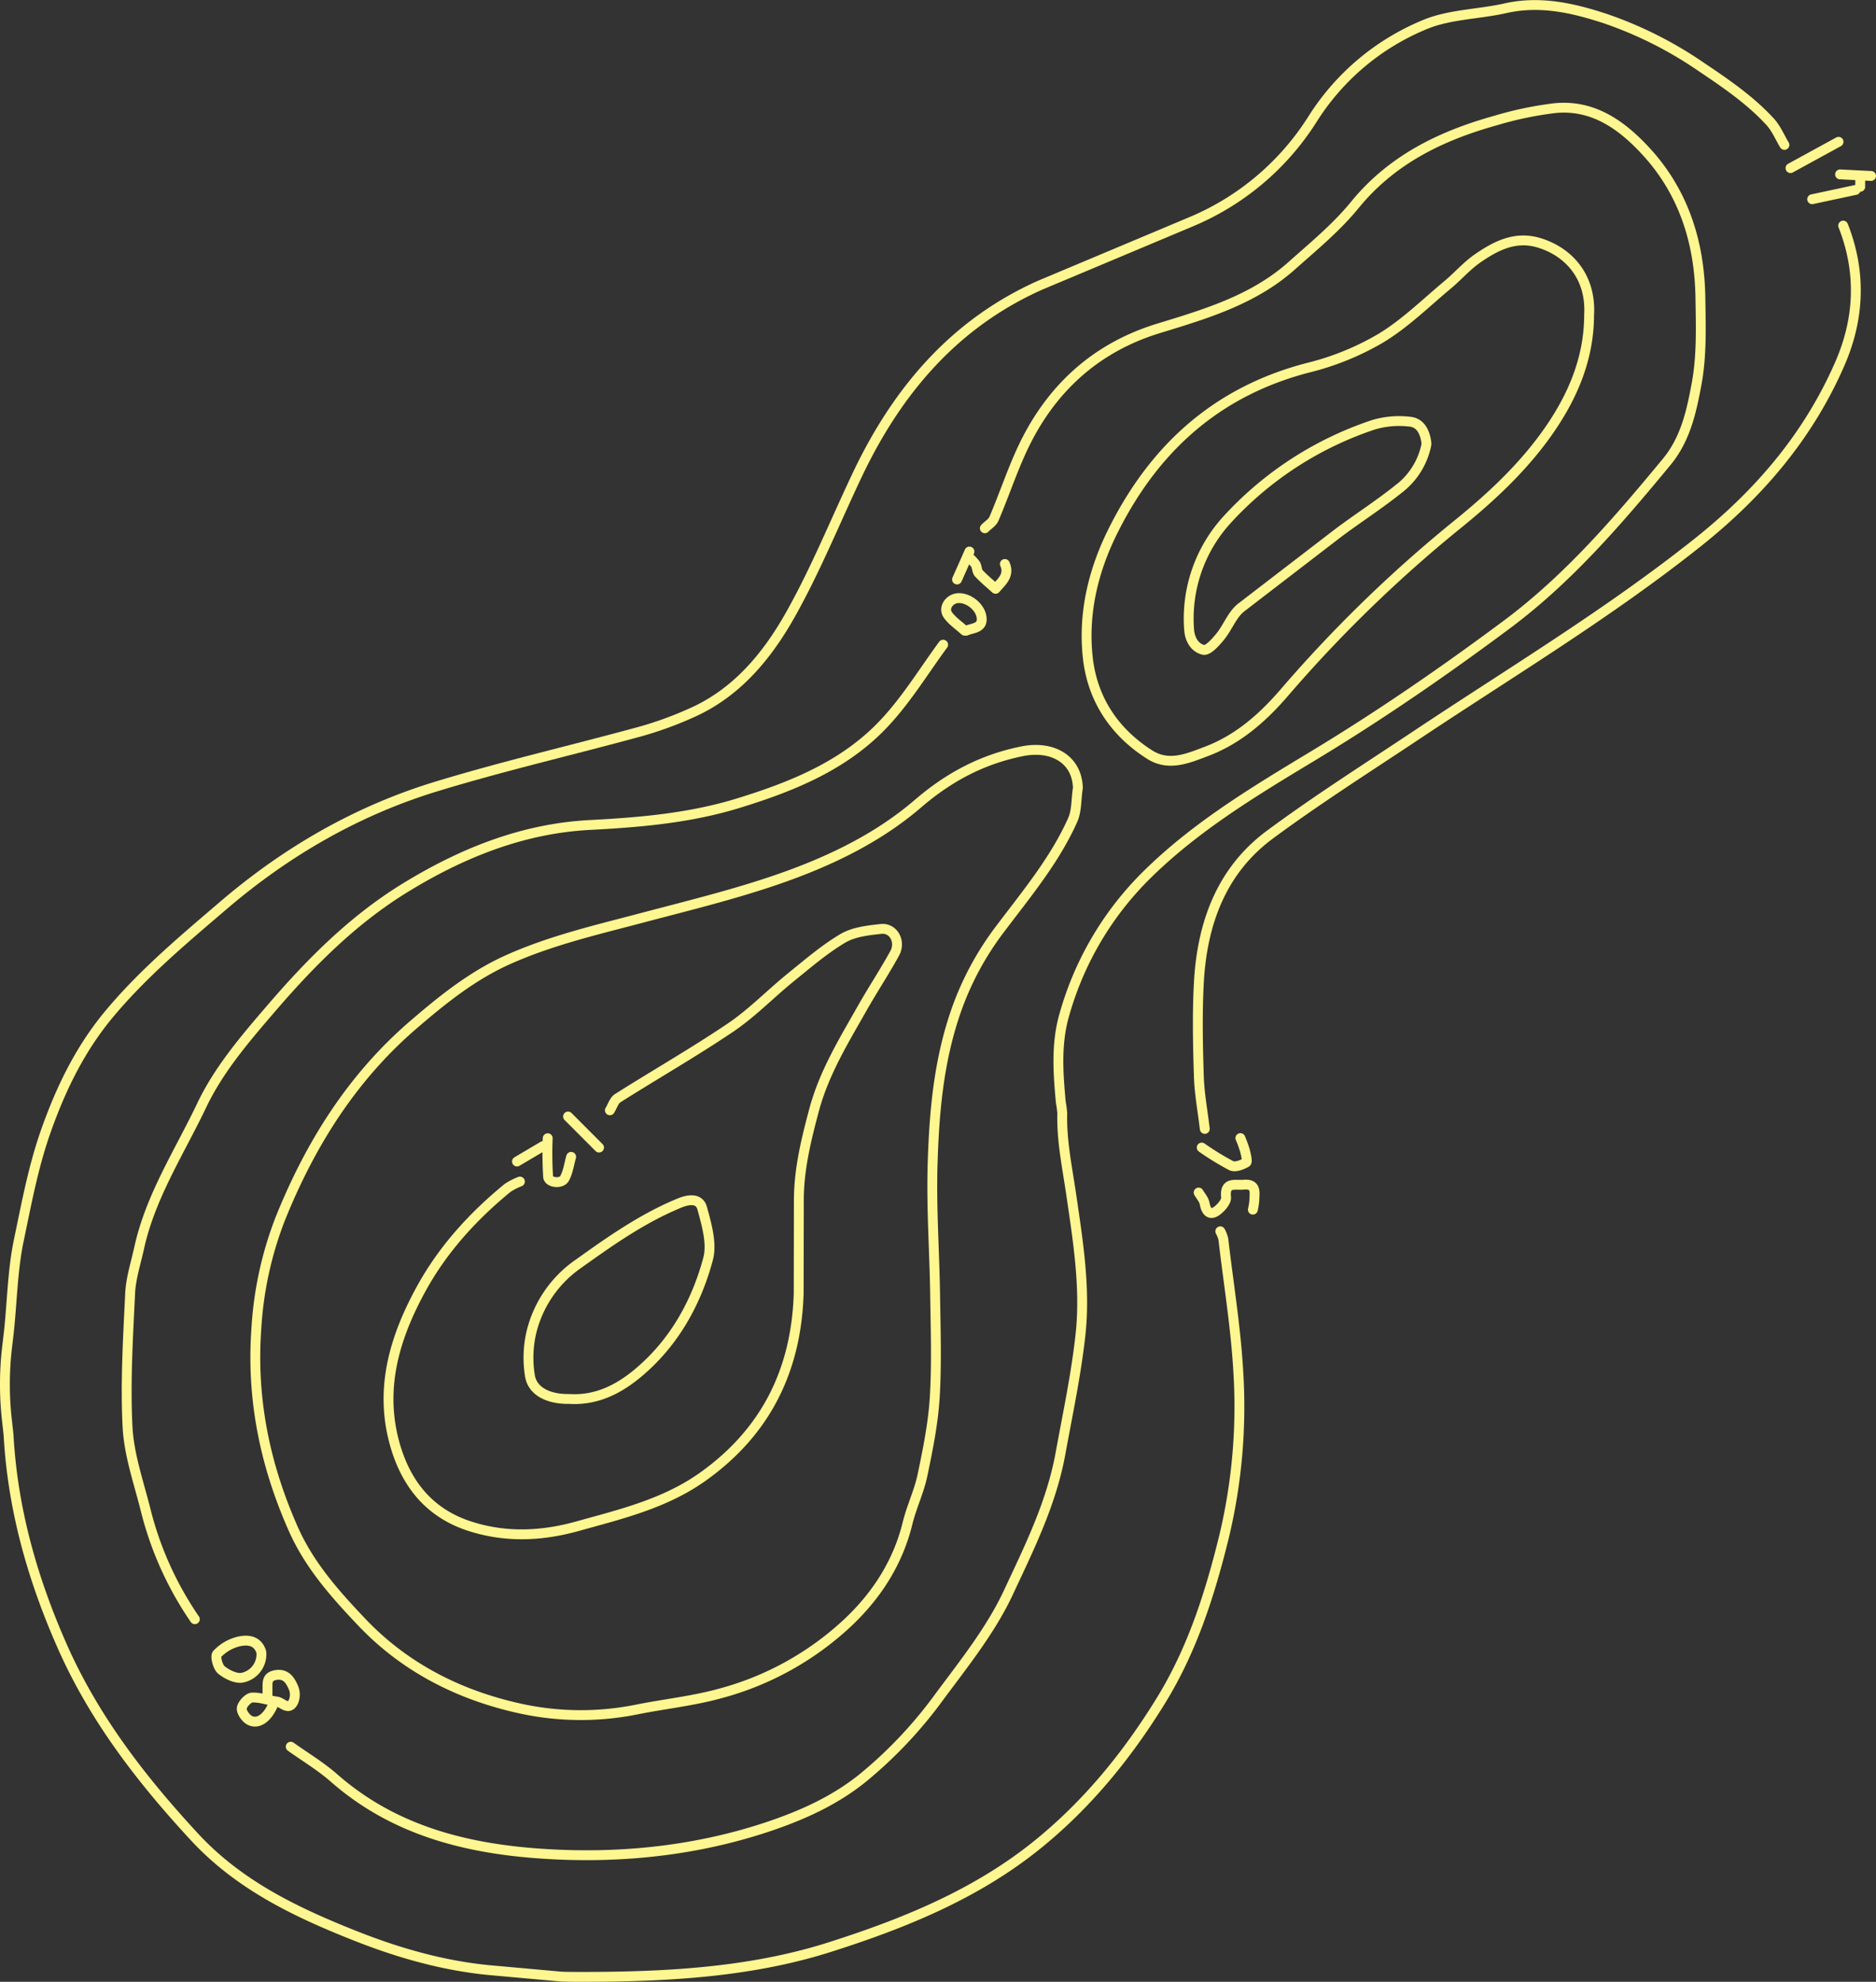 <svg xmlns="http://www.w3.org/2000/svg" viewBox="0 0 570.87 603" fill="none" stroke="#fef690" stroke-linecap="round" stroke-linejoin="round" stroke-width="3" xmlns:v="https://vecta.io/nano"><rect x="0" y="0" width="570.87" height="603" fill="#333333" stroke="none"/><path d="M543 44.09c-1.42-2.36-2.49-5-4.31-7-6.12-6.67-13.53-11.7-21-16.73a119.94 119.94 0 0 0-29.4-14.77c-9.64-3.15-19.67-5.45-30.12-3.09-8.26 1.87-17.24 1.83-24.85 5.09A73.42 73.42 0 0 0 399.56 36a80.36 80.36 0 0 1-37.64 31.7l-45.23 19c-26.19 11.63-43.56 32.07-55.69 57.51-6.8 14.31-12.75 29.08-20.5 42.85-7.05 12.5-16.26 23.72-30 29.82a110.3 110.3 0 0 1-15.5 5.66c-20.7 5.67-41.65 10.49-62.17 16.75-24.05 7.33-45.49 19.67-64.73 36.1C55.7 286 43.25 296.4 32.84 309c-8.76 10.65-14.55 22.74-19.11 35.8C10 355.56 8 366.58 5.69 377.54c-1.91 9.25-2 18.86-3.05 28.29l-.42 3.55a97.14 97.14 0 0 0-.08 23l.46 4.17c1.24 22.67 7.3 44 16.5 64.72 9.71 21.82 24 40.28 40.07 57.65 13.63 14.73 31 23 49.1 30.16 13.08 5.17 26.51 9 40.55 10.37l21.68 1.95c1.91.2 15.24.08 17.92 0 21.71-.43 43.43-2.38 64-8.92 22.26-7.08 44.17-15.89 62.81-30.83 15.48-12.41 27.83-27.57 38.16-44.4 9.39-15.31 14.78-32.14 19.05-49.53a169.7 169.7 0 0 0 4.39-50.09c-.75-13.58-3-27.08-4.57-40.62a10.11 10.11 0 0 0-.92-2.36"/><path d="M287 196.16c-5.66 7.71-10.73 16-17.1 23-12.09 13.4-28.27 20-45.12 25.19-14.78 4.57-29.93 5.87-45.27 6.67-20.58 1.07-39.21 8.62-56.55 19.32-15.75 9.72-28.63 22.73-40.64 36.73-7.9 9.2-15.81 18.44-21 29.39-6.79 14.24-15.58 27.65-19 43.38-1 4.56-2.5 9.1-2.72 13.7-.64 13.53-1.48 27.11-.79 40.6.43 8.42 3.34 16.74 5.43 25a102.47 102.47 0 0 0 15.05 33.54M328 239.6c-.33-8.58-7.72-12.87-17-11-12.15 2.46-22.26 7.84-31.74 16-12.56 10.78-27.66 17.86-43.25 23.19-13.26 4.53-26.94 7.86-40.51 11.45-13.86 3.67-27.85 6.89-41 12.8-10.79 4.85-19.89 12.17-28.77 19.82C107 328 94.35 348.28 85.25 370.92A110 110 0 0 0 78 404.41c-1.51 21.37 2.65 41.51 11.34 61 4.92 11 12.74 19.75 20.84 28.27 13.2 13.87 29.83 22.18 48.12 26.18a86.15 86.15 0 0 0 35.3.33c8.46-1.71 17.13-2.6 25.42-4.88a91.22 91.22 0 0 0 39.08-21.69c8.71-8.25 15.13-18.17 18.06-30.11 1.22-5 3.52-9.69 4.56-14.68 1.63-7.79 3.23-15.68 3.72-23.6.63-10.35.27-20.77.12-31.16-.19-13.22-1.16-26.46-.77-39.66.46-15.68 1.77-31.18 7-46.42a90.28 90.28 0 0 1 13.58-25.37c8-10.62 16.57-20.86 22.05-33.11 1.25-2.8 1.05-6.25 1.53-9.39m-28.26-79.38c.94-1 2.28-1.72 2.76-2.86 3-7 5.4-14.29 8.61-21.2 8.48-18.21 22.23-30.87 41.47-36.76 14.47-4.42 28.89-8.71 40.47-19 6.64-5.92 13.64-11.66 19.22-18.5 11.37-13.94 26.39-21.17 43.07-25.8a107.13 107.13 0 0 1 17.91-3.72c11.67-1.13 20.4 5.23 27.72 13.19 11.41 12.41 16.23 27.67 16.51 44.31.14 8.81.45 17.82-1.15 26.39-1.53 8.24-3.32 16.74-9.08 23.72C492.4 158.4 477.34 176 458.57 190c-19 14.15-38.48 27.59-58.81 39.87C382 240.59 364.13 251.3 349.18 266a96.42 96.42 0 0 0-25.37 43c-2.46 8.63-1.82 17.57-1 26.42a31.61 31.61 0 0 1 .44 3.31c-.23 8.32 1.5 16.39 2.7 24.58 2.07 14.2 4.42 28.55 2.83 42.93-1.33 12.07-3.88 24-6.07 36-2.78 15.25-9.52 28.73-15.83 42.26-5.31 11.38-13.42 21.53-21 31.73A133.29 133.29 0 0 1 262.53 541c-8.82 7.1-18.81 11.5-29.33 15-20.67 6.82-42.11 9.25-63.63 8.29-24.67-1.11-48.46-6.21-67.95-23.32-4.05-3.55-8.75-6.36-13.15-9.5M560.88 68.65c5.56 14.14 5 28.2-1 42-9.58 22-24.57 39.54-43.27 54.42-27.09 21.56-56.69 39.35-85.4 58.48-15 10-30.23 19.65-44.7 30.35-14.92 11-20.74 27.21-21.7 45.2-.5 9.42-.3 18.89 0 28.33.17 5.37 1.18 10.71 1.81 16.06M483.56 96c.77-12.24-6.75-19.7-15.55-22.21-7.07-2-12.89 1.06-18.34 4.81-3.28 2.26-5.95 5.37-9 7.93-6.7 5.58-13 11.83-20.4 16.32a82.39 82.39 0 0 1-22.05 9c-28.07 7.23-47.25 24.75-59.8 50.24-5.86 11.91-8.82 24.71-7.42 37.82 1.34 12.68 8 22.84 18.92 29.74 5.81 3.66 11.68 1.06 17.15-1 9.54-3.6 17-10.08 23.67-17.81a410 410 0 0 1 52.65-51.17c11-8.9 21.4-18.67 29.27-30.61 6.46-9.82 10.74-20.54 10.9-32.55m-49.5 38.73a22.44 22.44 0 0 1-8.55 13.61c-5.89 4.72-12.27 8.8-18.31 13.33l-29.62 22.76c-2.69 2.2-4 6-6.29 8.8-1.39 1.7-3.72 4.31-5.06 4-2.54-.58-4.19-3-4.39-6.3a44.57 44.57 0 0 1 11.6-33.35 105.36 105.36 0 0 1 44.63-28.88 27.5 27.5 0 0 1 10.79-.92c3.44.27 4.79 3.23 5.2 6.47M173.33 425.67c8.54.51 15.56-3.32 21.62-8.58 10.41-9 17-20.91 20.51-34 1.27-4.68-.42-10.46-1.78-15.45-.82-3-3.8-2.86-6.92-1.58-11.18 4.6-20.91 11.45-30.67 18.43a35.46 35.46 0 0 0-14.39 20.91 34.08 34.08 0 0 0-.45 13.16c.74 4.72 5.48 7.11 11.61 7.11m12.73-87.84c.79-1.26 1.27-3 2.4-3.7 11.4-7.21 23.12-13.92 34.29-21.45 6.44-4.35 11.95-10.05 18-15 5.24-4.23 10.38-8.7 16.12-12.12 3.32-2 7.71-2.47 11.69-2.91 3.77-.41 6.13 3.83 4.17 7.41-3.08 5.63-6.65 11-9.81 16.58-5.67 10-11.7 19.8-14.73 31.13-2.4 9-4.62 18-4.63 27.41l-.05 28.34c-.7 23.26-9.91 42.08-29.14 55.78-11.56 8.23-24.94 11.4-38.22 15.1-11.06 3.08-22.09 3.49-33-.11-12.94-4.27-20-14.12-23.06-26.87-3.9-16.25.86-31.24 8.54-45.25 6.57-12 15.72-22.06 26.31-30.73a19.67 19.67 0 0 1 3.74-1.92m-78.7 143.13c-1.16-3.68-4.33-3.78-7-3.16a13.47 13.47 0 0 0-6.45 3.8c-.64.69.22 4 1.35 4.87 1.73 1.38 4.52 2.74 6.43 2.29a7.26 7.26 0 0 0 5.71-7.33m301.7-135.06a20 20 0 0 0 .45-2.84c.05-2.33.75-5.11-3.28-4.75-2.58.23-5.84-1-5.32 3.82.13 1.16-1.2 2.78-2.27 3.71-2.26 2-3.72 1.15-4.26-1.82-.22-1.18-1.19-2.22-1.82-3.32M83.28 518.23c-1.72 4.45-4.82 6.7-7.49 5.1-1.13-.68-2.4-2.56-2.21-3.64.23-1.26 2-3.12 3.11-3.17 2.49-.11 5 .85 7.54 1.21 1.7.24 3.63 3 5.09 0a5.62 5.62 0 0 0 0-4.17c-1-2.3-2.29-4.49-5.58-3.86-2.69.53-2.3 2.47-2.34 4.29v1.89m213.1-346.64a15.77 15.77 0 0 1 2.31 2.39c.53.8.43 2.09 1 2.76 1.58 1.71 3.41 3.19 5.14 4.77 1.86-2.18 4.36-4.11 2.83-7.56m59.91 177.57a83.26 83.26 0 0 0 9 5.52c1.17.55 3.23-.22 4.56-1 .41-.23-.11-2.39-.42-3.61a35.1 35.1 0 0 0-1.38-3.79M294 191.91c2-.9 5.25-.67 4.67-4.25-.5-3.11-4-5.78-7-5.67-2.77.09-4.76 3-3.22 5.13 1.34 1.86 3.38 3.21 5.11 4.79M559.47 43.15l-14.62 8m19.81 6.64l-13.21 2.83M173.8 352c-.63 2.2-.92 4.59-2 6.56-.95 1.75-4.77 1.35-5-.43a113.18 113.18 0 0 1-.13-11.8m15.62 2.84l-9.43-9.45m-7.54 8.97l-8 4.73M295 167.82q-1.87 4.25-3.77 8.5M569.37 53.54l-9.43-.48m6.13 3.78v-2.36"/></svg>